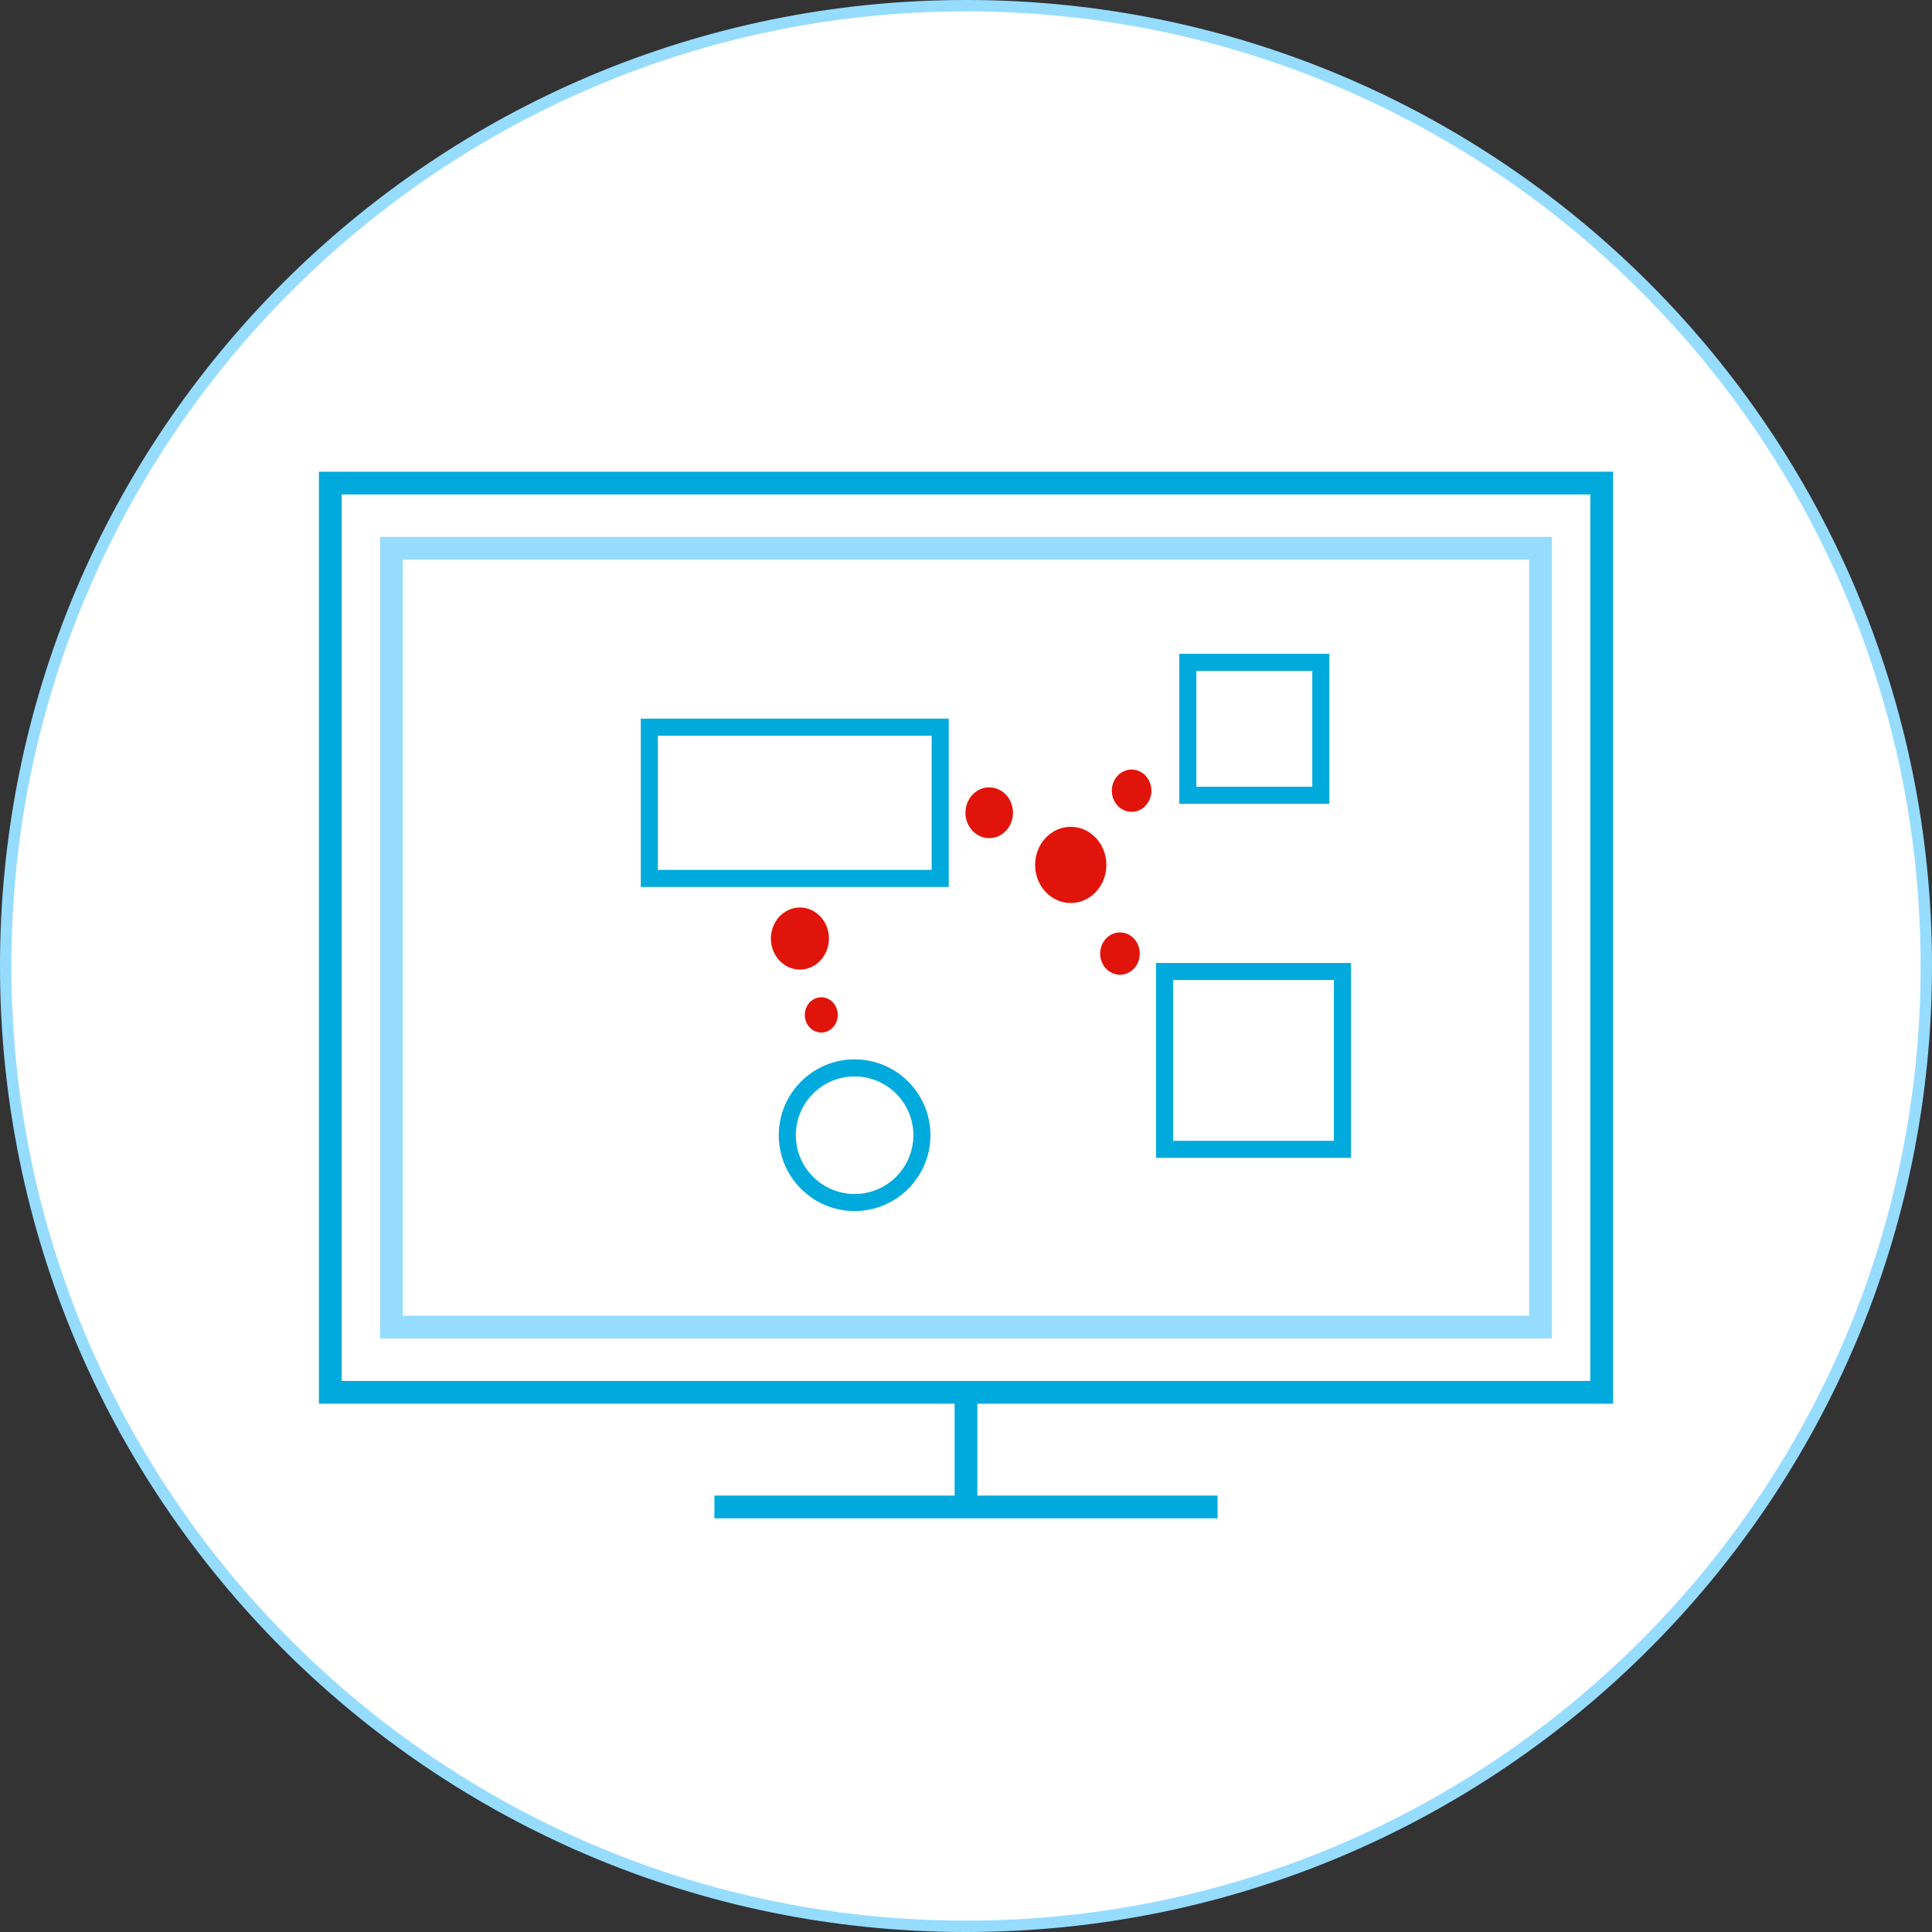 <?xml version="1.0" encoding="utf-8"?>
<!-- Generator: Adobe Illustrator 26.1.0, SVG Export Plug-In . SVG Version: 6.00 Build 0)  -->
<svg version="1.1" id="Biology__x2013__expand" xmlns="http://www.w3.org/2000/svg" xmlns:xlink="http://www.w3.org/1999/xlink"
	 x="0px" y="0px" width="170px" height="170px" viewBox="0 0 170 170" style="enable-background:new 0 0 170 170;"
	 xml:space="preserve">
<rect x="0" y="0" width="170" height="170" fill="#333333" stroke="none"/>
<style type="text/css">
	.st0{fill:#FFFFFF;}
	.st1{fill:#96DCFF;}
	.st2{fill:#E1140B;}
	.st3{fill:#00AADC;}
</style>
<g id="Some_like_it_hot__x2013__A_systems_biology_approach_00000031912156430014815600000007958351368581917613_">
	<g id="Ellipse_91_00000143614310039108929180000004849912515184286870_">
		<g>
			<circle class="st0" cx="85" cy="85" r="84.5"/>
		</g>
		<g>
			<path class="st1" d="M85,1c46.318,0,84,37.682,84,84s-37.682,84-84,84S1,131.318,1,85S38.682,1,85,1 M85,0
				C38.056,0,0,38.056,0,85s38.056,85,85,85s85-38.056,85-85S131.944,0,85,0L85,0z"/>
		</g>
	</g>
	<g>
		<g>
			<path class="st2" d="M97.84,82.206c0.879-0.418,1.908,0.005,2.3,0.944c0.391,0.94-0.004,2.04-0.883,2.459
				c-0.879,0.418-1.909-0.005-2.3-0.944C96.566,83.726,96.961,82.625,97.84,82.206z M98.864,67.874
				c0.879-0.418,1.908,0.005,2.3,0.944c0.391,0.94-0.004,2.04-0.883,2.459
				c-0.879,0.418-1.909-0.005-2.3-0.944C97.59,69.393,97.985,68.292,98.864,67.874z M85.491,73.012
				c0.773,0.917,2.095,0.991,2.952,0.166c0.858-0.827,0.927-2.24,0.155-3.158
				c-0.773-0.917-2.095-0.992-2.953-0.166C84.787,70.68,84.718,72.094,85.491,73.012z M71.189,90.341
				c0.536,0.637,1.453,0.688,2.049,0.115c0.595-0.574,0.643-1.554,0.107-2.191
				c-0.536-0.637-1.453-0.688-2.049-0.115C70.701,88.723,70.653,89.704,71.189,90.341z M94.545,79.439
				c1.722-0.193,2.971-1.843,2.791-3.684c-0.182-1.842-1.725-3.178-3.446-2.985
				c-1.723,0.194-2.972,1.844-2.792,3.686C91.279,78.298,92.823,79.634,94.545,79.439z M71.425,85.078
				c1.289-0.613,1.869-2.228,1.296-3.607c-0.575-1.378-2.085-1.998-3.374-1.384
				c-1.289,0.614-1.869,2.229-1.295,3.607C68.626,85.073,70.137,85.693,71.425,85.078z"/>
		</g>
		<g>
			<g>
				<rect x="62.863" y="131.598" class="st3" width="44.273" height="2"/>
			</g>
			<g>
				<rect x="84" y="123.115" class="st3" width="2" height="9.153"/>
			</g>
			<g>
				<path class="st3" d="M141.936,123.513H28.063V41.506h113.874V123.513z M30.063,121.513h109.874V43.506H30.063V121.513z
					"/>
			</g>
		</g>
		<g>
			<path class="st1" d="M136.557,117.77H33.443V47.248h103.113V117.77z M35.443,115.77h99.113V49.248H35.443V115.77
				z"/>
		</g>
		<g>
			<path class="st3" d="M75.198,106.562c-3.68,0-6.674-2.994-6.674-6.674s2.994-6.674,6.674-6.674
				s6.674,2.994,6.674,6.674S78.878,106.562,75.198,106.562z M75.198,94.717c-2.852,0-5.172,2.32-5.172,5.172
				s2.32,5.172,5.172,5.172c2.852,0,5.172-2.32,5.172-5.172S78.049,94.717,75.198,94.717z"/>
		</g>
		<g>
			<path class="st3" d="M83.481,78.044H56.385V63.233h27.096V78.044z M57.887,76.542h24.092V64.735H57.887V76.542z"/>
		</g>
		<g>
			<path class="st3" d="M116.972,70.731h-13.202V57.53h13.202V70.731z M105.272,69.23h10.198V59.032h-10.198V69.23z"
				/>
		</g>
		<g>
			<path class="st3" d="M118.873,101.883h-17.15V84.732h17.15V101.883z M103.225,100.381h14.146V86.234h-14.146
				V100.381z"/>
		</g>
	</g>
</g>
</svg>
